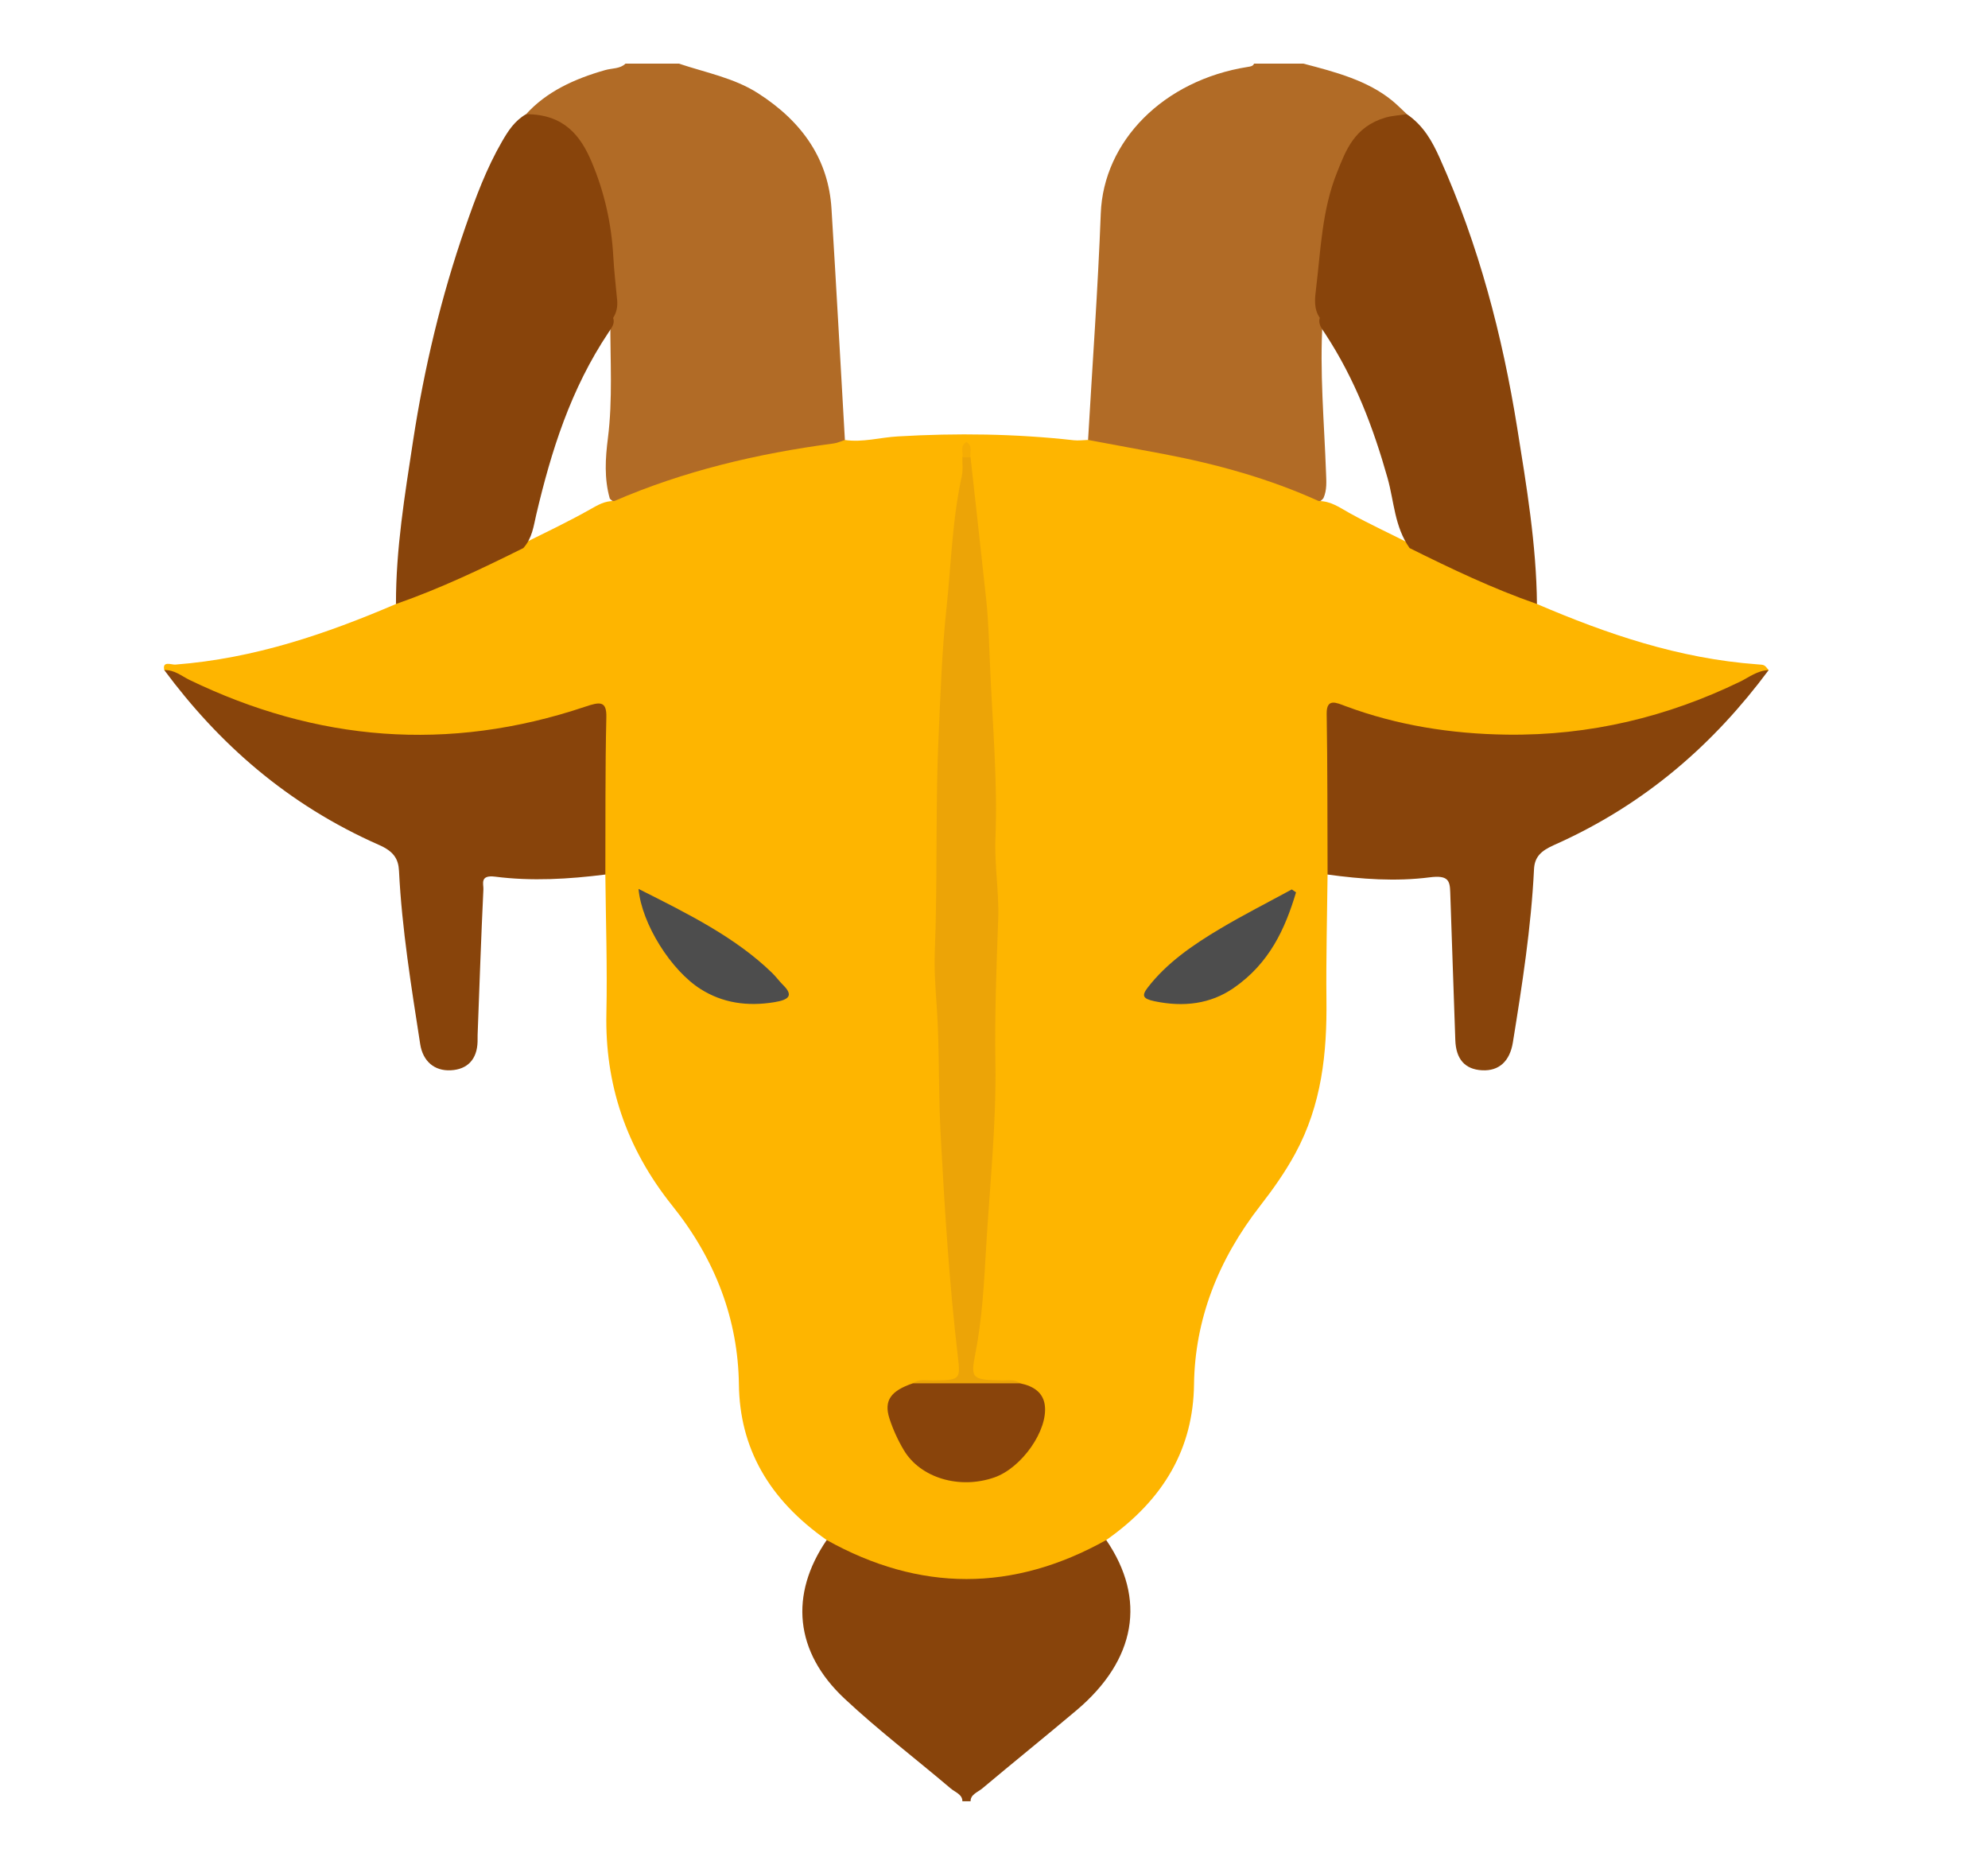 <svg width="44" height="41" viewBox="0 0 44 41" fill="none" xmlns="http://www.w3.org/2000/svg">
<path fill-rule="evenodd" clip-rule="evenodd" d="M15.026 1.408C15.617 1.606 16.245 1.724 16.77 2.059C17.79 2.71 18.337 3.558 18.403 4.615C18.509 6.322 18.601 8.029 18.7 9.737C18.673 9.907 18.5 9.899 18.359 9.92C16.844 10.15 15.374 10.494 13.976 11.037C13.827 11.095 13.655 11.209 13.497 11.035C13.37 10.593 13.398 10.142 13.454 9.702C13.564 8.834 13.504 7.967 13.509 7.101C13.543 6.178 13.444 5.264 13.219 4.359C13.02 3.556 12.726 2.811 11.644 2.527C12.091 2.033 12.705 1.746 13.398 1.55C13.547 1.508 13.728 1.524 13.844 1.408C14.238 1.408 14.632 1.408 15.026 1.408Z" fill="#B16B26"/>
<path fill-rule="evenodd" clip-rule="evenodd" d="M24.082 9.736C24.178 8.067 24.3 6.397 24.363 4.727C24.423 3.12 25.753 1.775 27.616 1.481C27.677 1.472 27.733 1.464 27.756 1.408C28.119 1.408 28.483 1.408 28.847 1.408C29.556 1.593 30.264 1.779 30.812 2.226C30.928 2.321 31.03 2.426 31.138 2.527C31.12 2.548 31.102 2.575 31.077 2.58C30.164 2.771 29.866 3.366 29.66 4.031C29.347 5.038 29.248 6.062 29.274 7.098C29.204 8.223 29.309 9.346 29.349 10.469C29.356 10.655 29.372 10.845 29.291 11.025C29.143 11.213 28.963 11.103 28.817 11.041C27.43 10.457 25.939 10.157 24.424 9.921C24.282 9.898 24.109 9.907 24.082 9.736Z" fill="#B16B26"/>
<path fill-rule="evenodd" clip-rule="evenodd" d="M21.3 39.863C21.304 39.713 21.139 39.663 21.041 39.579C20.259 38.915 19.432 38.285 18.692 37.592C17.585 36.556 17.473 35.287 18.297 34.082C18.504 34.03 18.636 34.156 18.788 34.227C20.524 35.037 22.258 35.037 23.994 34.227C24.145 34.156 24.277 34.03 24.484 34.082C25.377 35.387 25.146 36.734 23.826 37.85C23.137 38.431 22.432 38.999 21.741 39.579C21.642 39.662 21.478 39.713 21.482 39.863C21.421 39.863 21.36 39.863 21.3 39.863Z" fill="#88440B"/>
<path fill-rule="evenodd" clip-rule="evenodd" d="M24.484 34.082C22.422 35.233 20.359 35.233 18.297 34.082C17.012 33.18 16.372 32.044 16.354 30.639C16.335 29.209 15.84 27.881 14.88 26.683C13.845 25.391 13.388 23.972 13.421 22.427C13.443 21.404 13.408 20.379 13.398 19.354C13.227 19.213 13.262 19.03 13.261 18.859C13.257 17.947 13.261 17.035 13.259 16.123C13.258 15.69 13.23 15.675 12.758 15.823C9.768 16.756 6.916 16.465 4.175 15.167C3.975 15.072 3.828 14.928 3.636 14.83C3.585 14.617 3.796 14.714 3.879 14.708C5.634 14.573 7.221 14.027 8.764 13.367C8.858 13.224 9.032 13.17 9.194 13.105C9.984 12.789 10.753 12.44 11.505 12.067C12.03 11.806 12.562 11.555 13.068 11.269C13.227 11.179 13.387 11.082 13.597 11.088C15.124 10.427 16.756 10.037 18.451 9.814C18.537 9.803 18.617 9.763 18.7 9.737C19.098 9.795 19.48 9.68 19.871 9.658C21.174 9.582 22.471 9.598 23.766 9.743C23.869 9.754 23.977 9.739 24.082 9.736C24.637 9.84 25.193 9.941 25.748 10.046C26.947 10.274 28.103 10.597 29.184 11.088C29.46 11.088 29.654 11.236 29.863 11.351C30.322 11.606 30.806 11.827 31.276 12.067C32.014 12.436 32.77 12.777 33.546 13.089C33.721 13.159 33.914 13.213 34.017 13.367C35.56 14.027 37.147 14.575 38.903 14.703C39.052 14.713 39.052 14.711 39.145 14.831C37.76 15.699 36.183 16.147 34.469 16.315C32.901 16.468 31.4 16.259 29.938 15.797C29.575 15.682 29.526 15.712 29.523 16.049C29.517 16.985 29.524 17.922 29.52 18.859C29.519 19.031 29.554 19.213 29.383 19.355C29.373 20.279 29.348 21.203 29.358 22.128C29.371 23.299 29.257 24.447 28.664 25.535C28.446 25.936 28.18 26.313 27.895 26.68C26.954 27.888 26.446 29.21 26.427 30.639C26.409 32.044 25.769 33.18 24.484 34.082Z" fill="#FEB500"/>
<path fill-rule="evenodd" clip-rule="evenodd" d="M34.017 13.367C33.033 13.024 32.111 12.583 31.198 12.129C30.862 11.651 30.857 11.099 30.711 10.581C30.397 9.47 29.991 8.391 29.329 7.384C29.259 7.277 29.166 7.171 29.211 7.035C29.069 6.827 29.103 6.596 29.129 6.379C29.233 5.52 29.259 4.648 29.591 3.819C29.787 3.327 29.975 2.81 30.655 2.605C30.807 2.559 30.976 2.552 31.138 2.527C31.511 2.783 31.702 3.134 31.864 3.495C32.731 5.426 33.251 7.425 33.579 9.463C33.787 10.76 34.005 12.055 34.017 13.367Z" fill="#88440B"/>
<path fill-rule="evenodd" clip-rule="evenodd" d="M29.383 19.354C29.378 18.169 29.383 16.983 29.363 15.797C29.358 15.44 29.581 15.553 29.783 15.628C30.916 16.05 32.114 16.241 33.343 16.258C35.197 16.284 36.915 15.86 38.512 15.086C38.714 14.988 38.889 14.84 39.145 14.83C37.946 16.445 36.431 17.797 34.391 18.703C34.104 18.831 33.965 18.966 33.952 19.237C33.889 20.522 33.69 21.797 33.484 23.07C33.417 23.482 33.181 23.706 32.803 23.686C32.42 23.666 32.223 23.436 32.21 23.014C32.175 21.927 32.132 20.84 32.098 19.753C32.09 19.497 32.062 19.361 31.642 19.416C30.894 19.512 30.133 19.457 29.383 19.354Z" fill="#88440B"/>
<path fill-rule="evenodd" clip-rule="evenodd" d="M11.583 12.129C10.67 12.583 9.748 13.024 8.764 13.367C8.761 12.155 8.959 10.956 9.142 9.758C9.388 8.154 9.762 6.569 10.304 5.014C10.528 4.37 10.765 3.728 11.117 3.121C11.247 2.899 11.386 2.676 11.643 2.527C12.494 2.527 12.853 3.017 13.09 3.572C13.379 4.25 13.534 4.957 13.574 5.678C13.591 5.999 13.63 6.319 13.659 6.64C13.672 6.779 13.65 6.912 13.57 7.036C13.616 7.157 13.536 7.256 13.473 7.35C12.628 8.612 12.199 9.986 11.869 11.388C11.809 11.643 11.781 11.909 11.583 12.129Z" fill="#88440B"/>
<path fill-rule="evenodd" clip-rule="evenodd" d="M3.636 14.83C3.866 14.823 4.017 14.961 4.192 15.046C6.999 16.402 9.914 16.66 12.954 15.639C13.271 15.533 13.429 15.503 13.42 15.872C13.393 17.032 13.403 18.193 13.398 19.354C12.587 19.456 11.772 19.505 10.958 19.401C10.615 19.358 10.704 19.563 10.699 19.679C10.648 20.753 10.611 21.828 10.571 22.902C10.569 22.953 10.571 23.003 10.57 23.052C10.56 23.441 10.349 23.667 9.977 23.686C9.613 23.705 9.359 23.485 9.3 23.107C9.103 21.833 8.895 20.559 8.831 19.273C8.818 19.006 8.711 18.841 8.391 18.7C6.348 17.8 4.834 16.444 3.636 14.83Z" fill="#88440B"/>
<path fill-rule="evenodd" clip-rule="evenodd" d="M20.206 30.613C20.333 30.513 20.492 30.551 20.639 30.549C21.235 30.542 21.262 30.542 21.203 30.047C21.01 28.411 20.909 26.772 20.82 25.129C20.776 24.318 20.789 23.508 20.756 22.698C20.733 22.15 20.668 21.595 20.69 21.056C20.753 19.482 20.701 17.907 20.772 16.334C20.815 15.377 20.846 14.417 20.948 13.463C21.052 12.486 21.075 11.502 21.288 10.533C21.317 10.399 21.297 10.258 21.3 10.121C21.36 10.076 21.421 10.076 21.481 10.121C21.597 11.172 21.715 12.223 21.828 13.275C21.882 13.784 21.892 14.296 21.915 14.805C21.97 16.052 22.081 17.299 22.032 18.549C22.008 19.147 22.115 19.75 22.093 20.341C22.054 21.402 22.014 22.463 22.031 23.523C22.053 24.897 21.903 26.265 21.824 27.634C21.779 28.412 21.738 29.197 21.584 29.973C21.475 30.519 21.527 30.538 22.188 30.549C22.32 30.551 22.463 30.521 22.575 30.613C22.497 30.7 22.381 30.727 22.261 30.732C21.681 30.755 21.101 30.755 20.521 30.732C20.401 30.727 20.285 30.7 20.206 30.613Z" fill="#ECA407"/>
<path fill-rule="evenodd" clip-rule="evenodd" d="M20.206 30.613C20.996 30.613 21.786 30.613 22.575 30.613C22.884 30.676 23.086 30.821 23.124 31.095C23.199 31.649 22.619 32.482 22.009 32.696C21.24 32.965 20.373 32.711 20.004 32.092C19.872 31.87 19.764 31.633 19.686 31.393C19.558 30.994 19.715 30.78 20.206 30.613Z" fill="#89440B"/>
<path fill-rule="evenodd" clip-rule="evenodd" d="M14.132 19.672C15.232 20.224 16.28 20.745 17.087 21.529C17.175 21.614 17.244 21.712 17.331 21.798C17.568 22.031 17.462 22.126 17.139 22.179C16.541 22.277 15.996 22.197 15.51 21.891C14.853 21.478 14.204 20.449 14.132 19.672Z" fill="#4D4D4D"/>
<path fill-rule="evenodd" clip-rule="evenodd" d="M28.685 19.748C28.444 20.55 28.103 21.314 27.3 21.868C26.79 22.219 26.196 22.293 25.549 22.157C25.289 22.102 25.267 22.032 25.402 21.856C25.816 21.317 26.393 20.916 27.008 20.551C27.521 20.246 28.061 19.972 28.59 19.684C28.622 19.705 28.653 19.727 28.685 19.748Z" fill="#4D4D4D"/>
<path fill-rule="evenodd" clip-rule="evenodd" d="M21.481 10.121C21.42 10.121 21.36 10.121 21.3 10.121C21.326 10.01 21.236 9.878 21.39 9.78C21.545 9.878 21.455 10.01 21.481 10.121Z" fill="#F5AC04"/>
</svg>
